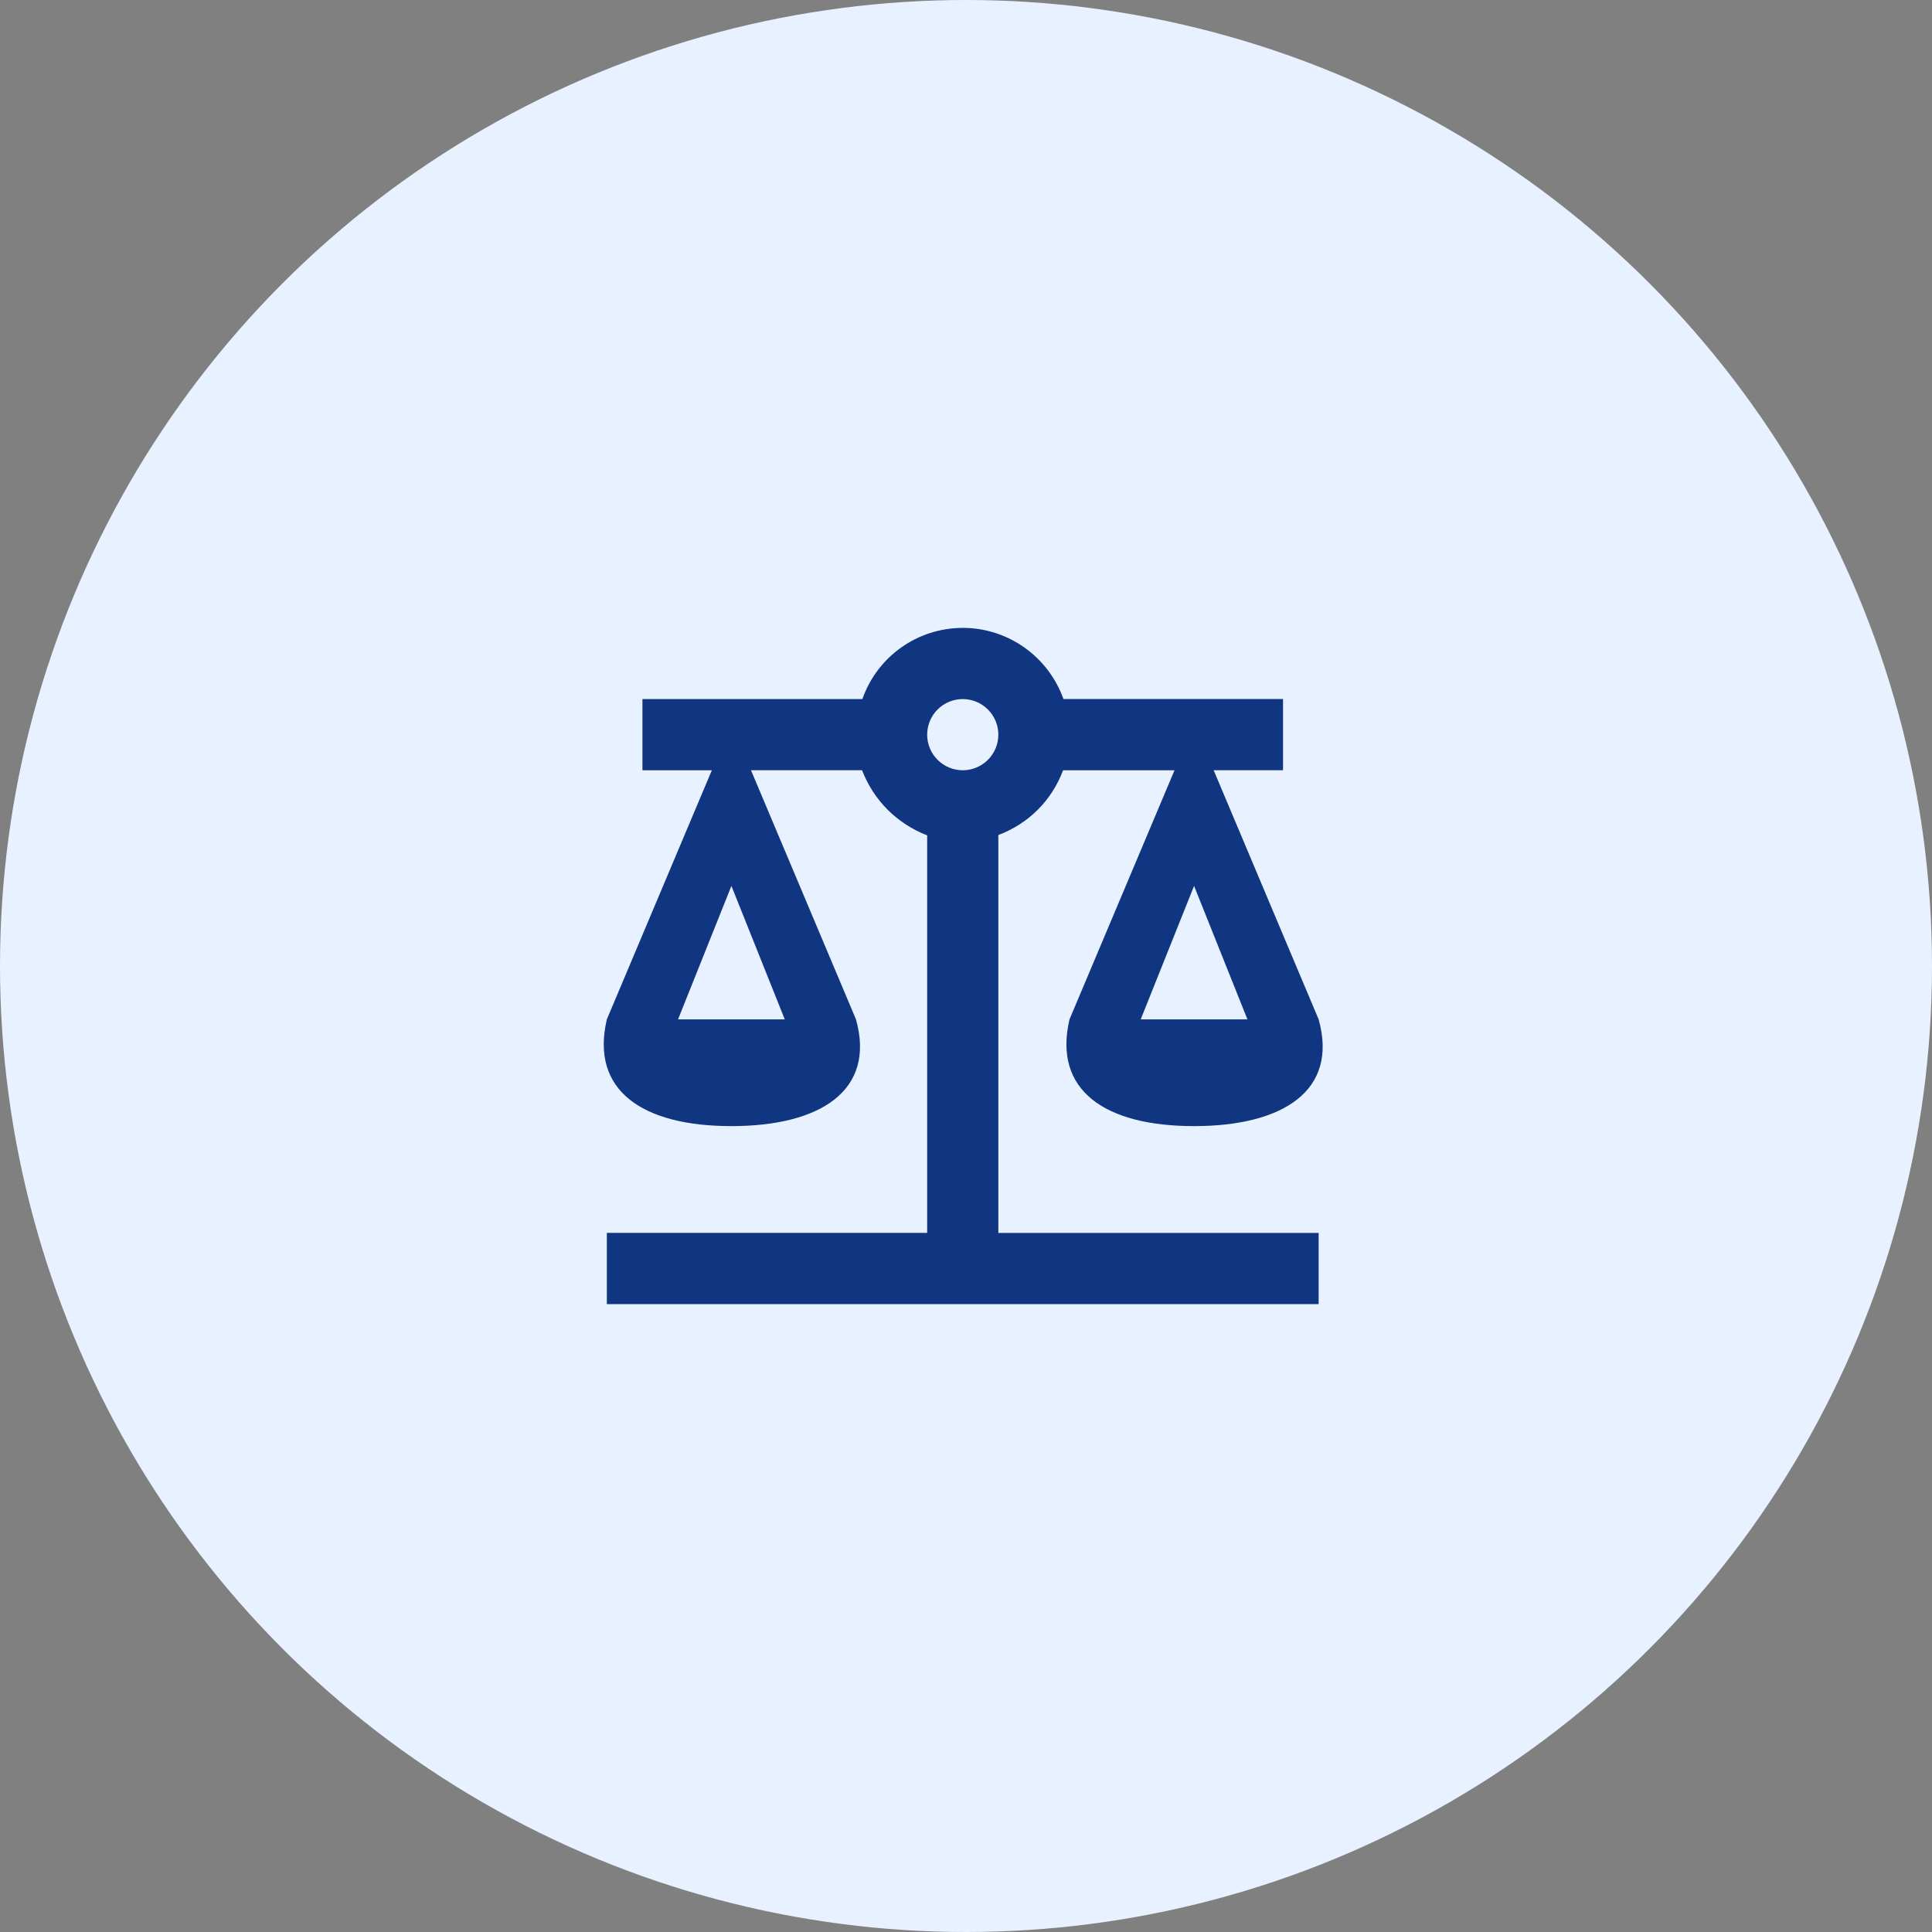 <?xml version="1.0" encoding="utf-8"?>
<svg xmlns="http://www.w3.org/2000/svg" width="80" height="80" fill="none" viewBox="0 0 80 80">
    <rect x="0" y="0" width="80" height="80" fill="#808080" stroke="none"/>
    <circle cx="40" cy="40" r="40" fill="#E8F1FF"/>
    <path fill="#103581" d="M39.865 26c-1.871 0-3.537 1.179-4.156 2.947h-9.107v2.948h2.874L25.128 42.21c-.692 2.947 1.474 4.42 5.158 4.42s5.983-1.473 5.158-4.42l-4.347-10.316h4.598c.486 1.252 1.444 2.21 2.697 2.697v16.46H25.128V54h29.474v-2.947H41.339V34.577c1.253-.472 2.21-1.43 2.682-2.682h4.613L44.286 42.21c-.692 2.947 1.474 4.42 5.158 4.42s5.983-1.473 5.158-4.42l-4.347-10.316h2.873v-2.948h-9.092c-.634-1.768-2.3-2.947-4.17-2.947zm0 2.947c.391 0 .766.156 1.042.432.277.276.432.651.432 1.042 0 .39-.155.766-.432 1.042-.276.276-.651.432-1.042.432-.39 0-.766-.155-1.042-.432-.276-.276-.431-.651-.431-1.042 0-.39.155-.766.431-1.042s.651-.432 1.042-.432zm-9.579 7.737l2.21 5.527h-4.42l2.21-5.527zm19.158 0l2.21 5.527h-4.42l2.21-5.527z"/>
</svg>